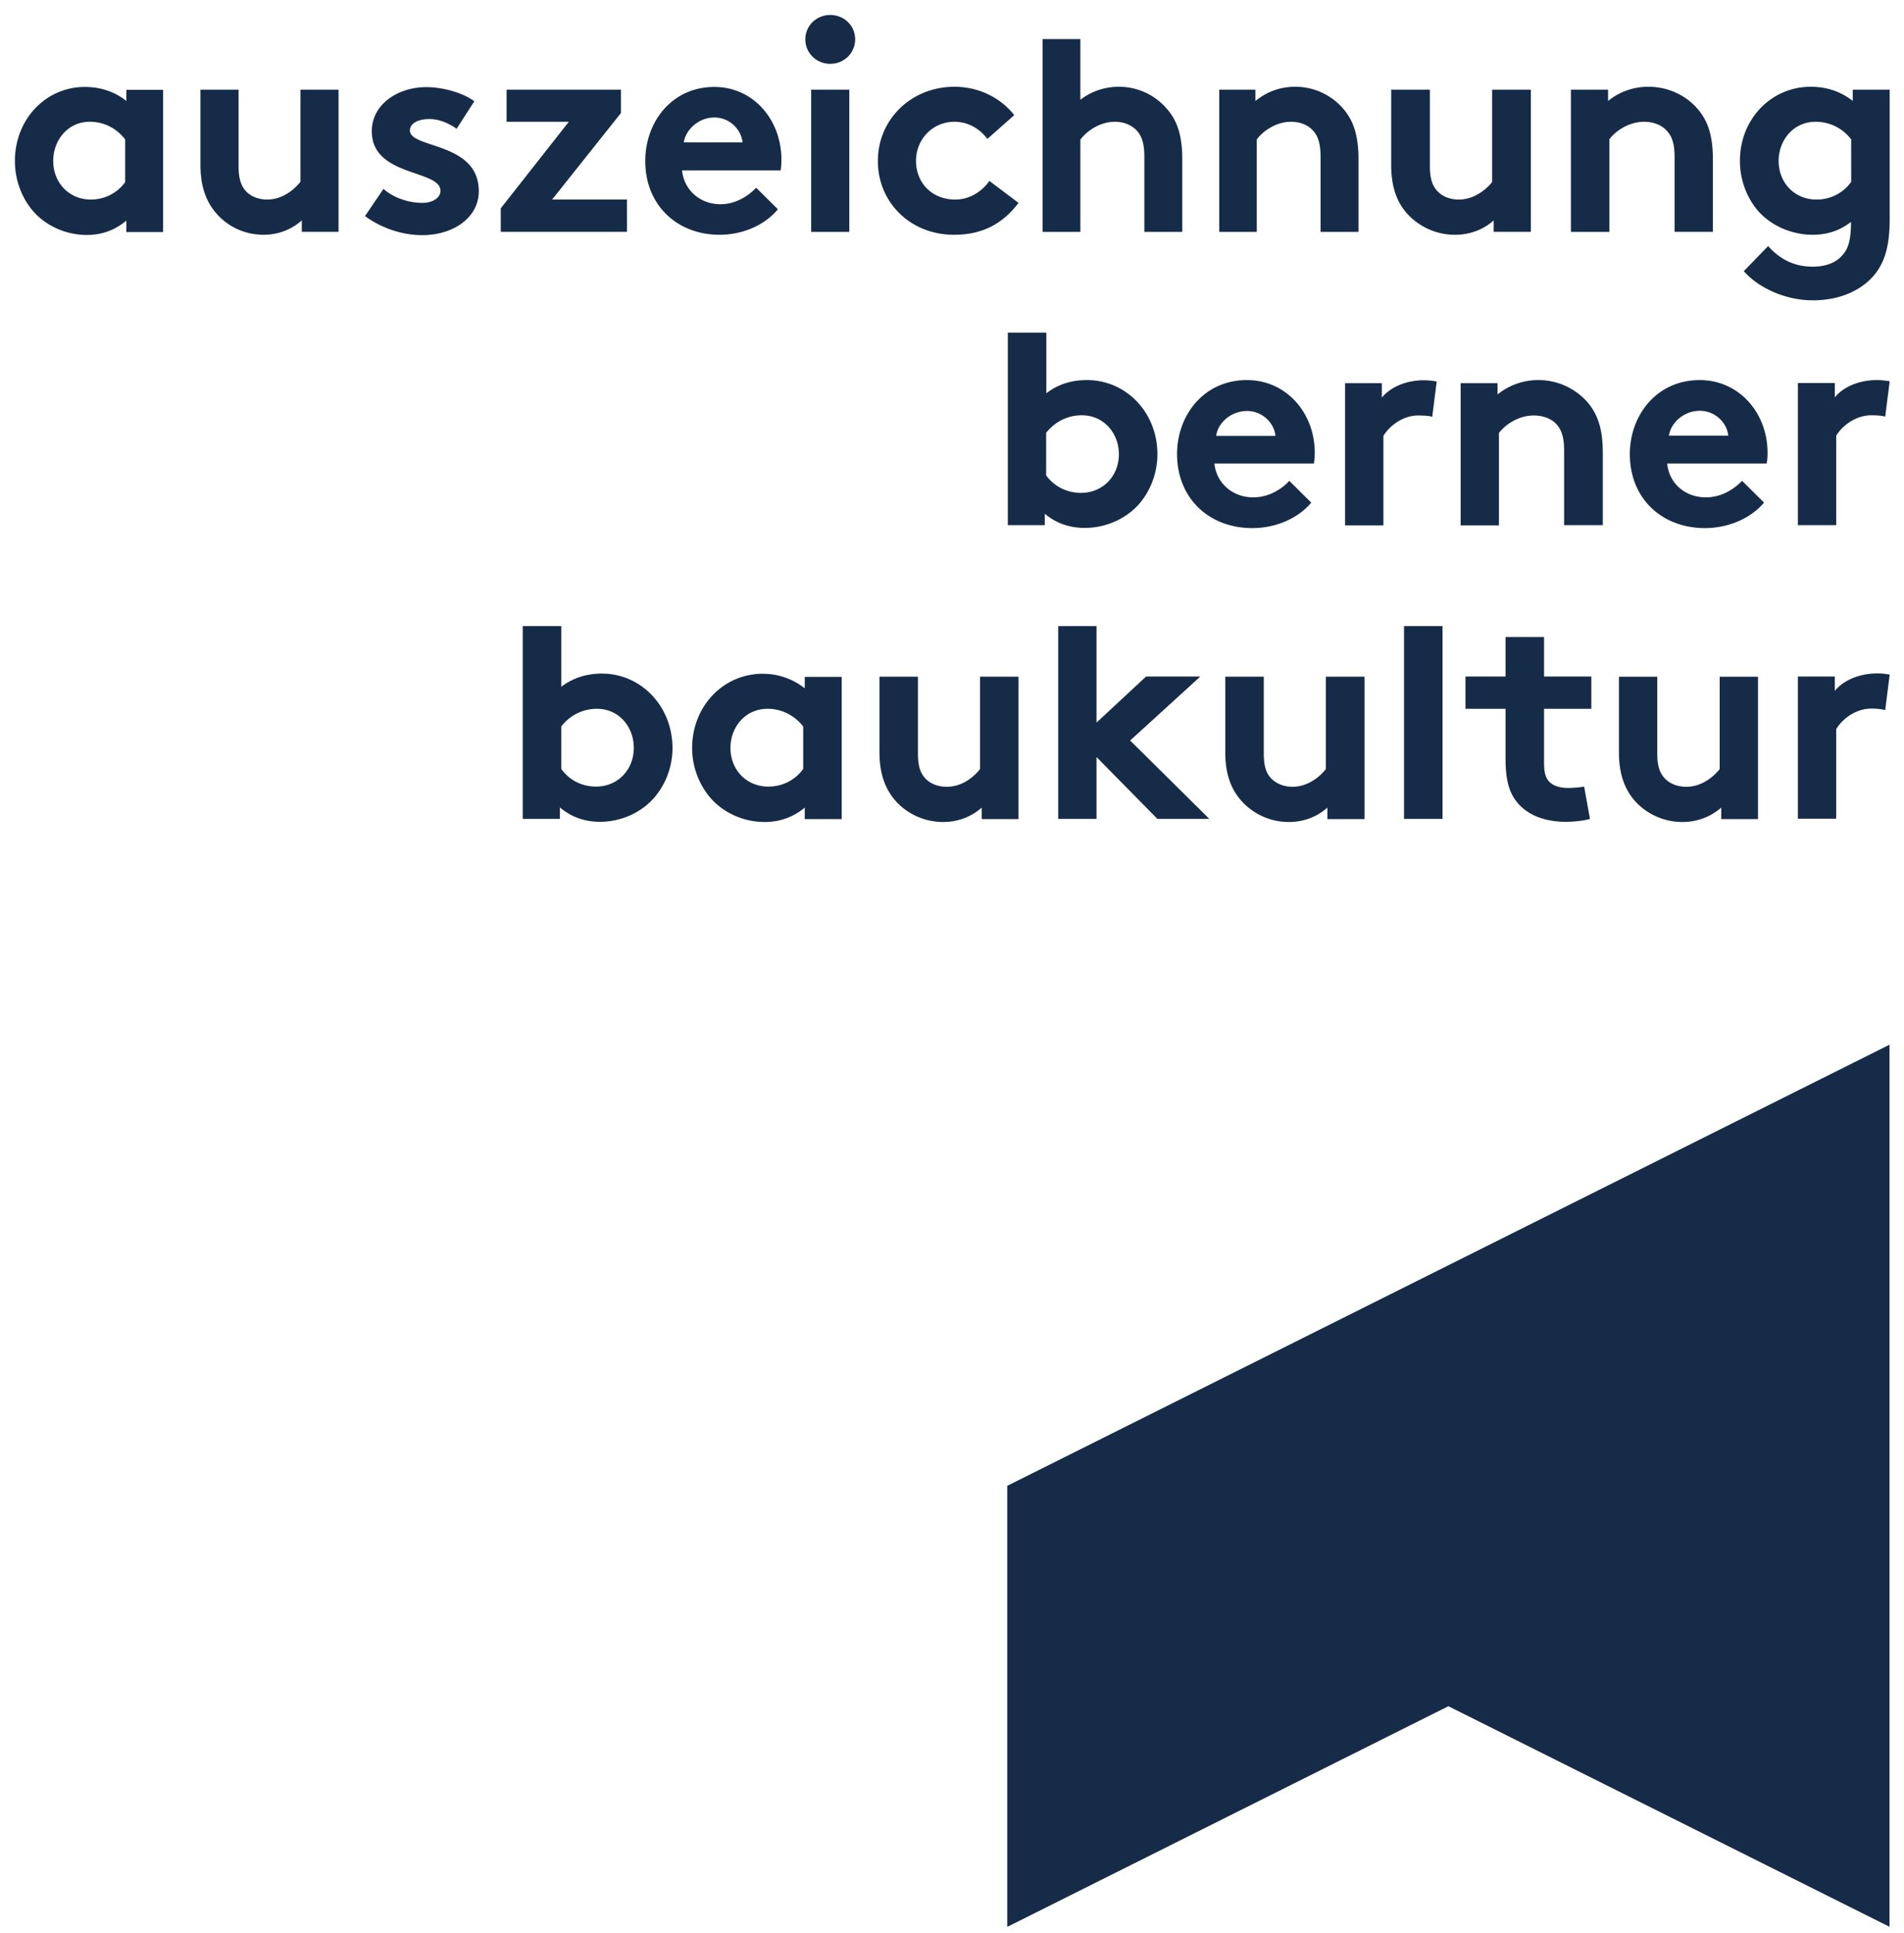 <svg viewBox="0 0 130 132" xmlns="http://www.w3.org/2000/svg" xml:space="preserve" style="fill-rule:evenodd;clip-rule:evenodd;stroke-linejoin:round;stroke-miterlimit:2"><path style="fill:none" d="M228.557 346.804h162.587v157.379H228.557z" transform="matrix(.8 0 0 .839 -182.747 -290.878)"/><path d="M343.01 406.55v-.74h-1.9v7.31h1.97v-4.6c.25-.44.93-1.06 1.81-1.06.28 0 .57.03.71.08l.23-1.83c-.21-.03-.37-.06-.67-.06-.9.01-1.72.36-2.15.9m-3.95 6.59v-7.32h-1.97v4.75c-.28.35-.89.91-1.72.91-.39 0-.82-.12-1.12-.45-.23-.26-.37-.59-.37-1.26v-3.95h-1.97v3.88c0 1.08.27 1.83.74 2.41.57.7 1.49 1.18 2.52 1.18.71 0 1.41-.23 2-.74v.59h1.89Zm-8.57-5.67v-1.66h-2.43v-2.03h-1.98v2.03h-2.06v1.66h2.06v2.57c0 1.04.17 1.69.55 2.18.5.66 1.37 1.06 2.56 1.06.38 0 .97-.06 1.23-.15l-.3-1.66c-.15.03-.52.07-.82.07-.48 0-.8-.13-1-.35-.17-.2-.24-.48-.24-.93v-2.79h2.43Zm-9.63 5.66h1.98v-9.91h-1.98v9.91Zm-2.03.01v-7.32h-1.99v4.75c-.27.35-.89.91-1.72.91-.37 0-.8-.12-1.11-.45-.23-.26-.36-.59-.36-1.26v-3.95h-1.98v3.88c0 1.08.27 1.83.75 2.41.58.7 1.48 1.18 2.51 1.18.72 0 1.42-.23 1.99-.74v.59h1.91Zm-13.77-3.18 3.12 3.17h2.67l-4.07-4.03 3.61-3.29h-2.79l-2.55 2.37v-4.96h-1.97v9.91h1.97v-3.17h.01Zm-4.02 3.18v-7.32h-1.98v4.75c-.27.35-.88.91-1.71.91-.39 0-.82-.12-1.12-.45-.23-.26-.36-.59-.36-1.26v-3.95h-1.98v3.88c0 1.08.28 1.83.75 2.41.57.7 1.49 1.18 2.52 1.18.71 0 1.41-.23 1.99-.74v.59h1.89Zm-11.07-2.58c-.39.55-1.04.91-1.79.91-1.12 0-1.95-.85-1.95-1.99 0-1.06.75-2.01 1.91-2.01.76 0 1.41.37 1.83.91v2.18Zm.07-4.15a3.44 3.44 0 0 0-2.16-.74c-2.01 0-3.62 1.66-3.62 3.82 0 .99.37 1.89.94 2.56.66.76 1.69 1.24 2.79 1.24.74 0 1.45-.23 2.06-.74v.59h1.9v-7.31h-1.9v.58h-.01Zm-10.72 5.06c-.76 0-1.4-.36-1.79-.91v-2.18c.41-.54 1.07-.91 1.83-.91 1.16 0 1.9.95 1.9 2.01 0 1.14-.84 1.99-1.94 1.99m.3-5.81c-.8 0-1.5.23-2.09.68v-3.12h-1.98v9.91h1.91v-.59c.6.51 1.3.74 2.06.74 1.1 0 2.13-.48 2.79-1.24.57-.66.94-1.57.94-2.56-.01-2.16-1.63-3.82-3.63-3.82m63.39-14.2v-.74h-1.9v7.31h1.97v-4.6c.25-.43.93-1.05 1.81-1.05.28 0 .57.02.71.07l.23-1.82c-.21-.03-.37-.06-.67-.06-.9 0-1.72.35-2.15.89m-8.53 1.97c.09-.66.76-1.28 1.59-1.28.8 0 1.4.63 1.46 1.28h-3.05Zm5.07.88c0-2.04-1.45-3.74-3.49-3.74-2.19 0-3.59 1.78-3.59 3.81 0 2.29 1.66 3.8 3.86 3.8 1.15 0 2.32-.46 3.04-1.31l-1.13-1.12c-.36.38-1.02.85-1.86.85-1.06 0-1.89-.71-1.99-1.74h5.11c.04-.16.05-.35.05-.55m-13.88-3.58h-1.9v7.31h1.97v-4.75c.28-.38.96-.9 1.79-.9.46 0 .86.15 1.12.4.27.27.44.65.44 1.37v3.87h1.99v-3.72c0-1.26-.28-1.99-.76-2.57a3.354 3.354 0 0 0-2.56-1.17 3.3 3.3 0 0 0-2.09.74v-.58Zm-7.84 0v7.31h1.97v-4.6c.25-.43.93-1.05 1.79-1.05.29 0 .59.02.72.07l.23-1.82c-.22-.03-.39-.06-.67-.06-.9 0-1.71.35-2.15.89v-.74h-1.89Zm-5.04 1.43c.8 0 1.4.63 1.46 1.28h-3.05c.09-.67.76-1.28 1.59-1.28m.27 6.02c1.15 0 2.32-.46 3.03-1.31l-1.13-1.12c-.34.38-1.01.85-1.85.85-1.05 0-1.89-.71-2-1.74h5.12c.02-.17.04-.36.04-.55 0-2.04-1.45-3.74-3.49-3.74-2.19 0-3.59 1.78-3.59 3.81.01 2.3 1.67 3.8 3.87 3.8m-8.77-5.8c1.16 0 1.91.95 1.91 2 0 1.14-.84 1.99-1.95 1.99-.75 0-1.4-.36-1.79-.9v-2.19c.43-.54 1.07-.9 1.83-.9m-3.8-4.25v9.9h1.9v-.59c.6.51 1.3.73 2.06.73 1.1 0 2.13-.48 2.79-1.23.57-.66.94-1.57.94-2.56 0-2.15-1.61-3.81-3.62-3.81-.8 0-1.5.22-2.09.68v-3.12h-1.98Zm43.35-7.74c-.38.54-1.03.9-1.77.9-1.12 0-1.95-.85-1.95-1.99 0-1.05.75-2.01 1.9-2.01.76 0 1.42.36 1.83.91v2.19h-.01Zm.09-4.75v.58c-.59-.47-1.32-.73-2.16-.73-2.02 0-3.64 1.65-3.64 3.81 0 .99.36 1.9.93 2.57.66.75 1.71 1.23 2.81 1.23.74 0 1.39-.21 1.97-.66 0 .93-.14 1.39-.45 1.72-.33.39-.88.58-1.52.58-1.21 0-1.9-.63-2.29-1.06l-1.25 1.29c.73.84 2.11 1.5 3.55 1.5 1.42 0 2.61-.54 3.28-1.46.44-.62.67-1.4.67-2.71v-6.66h-1.9Zm-12.52 2.56c.27-.38.96-.91 1.8-.91.46 0 .86.16 1.11.41.28.27.45.65.45 1.38v3.87h1.97v-3.72c0-1.26-.27-1.99-.76-2.57-.6-.72-1.53-1.17-2.56-1.17-.81 0-1.51.28-2.07.73v-.58h-1.91v7.31h1.98v-4.75h-.01Zm-7.93 4.9c.72 0 1.42-.23 1.99-.74v.59h1.91v-7.31h-1.99v4.75c-.27.34-.89.9-1.72.9-.38 0-.81-.12-1.11-.45-.23-.26-.37-.6-.37-1.26v-3.94h-1.99v3.87c0 1.08.27 1.84.74 2.41a3.32 3.32 0 0 0 2.54 1.18m-10.19-4.9c.27-.38.95-.91 1.76-.91.46 0 .85.16 1.09.41.27.27.43.65.43 1.38v3.87h1.95v-3.72c0-1.26-.27-1.99-.75-2.57-.6-.72-1.5-1.17-2.5-1.17-.82 0-1.49.28-2.05.73v-.58h-1.86v7.31h1.93v-4.75Zm-9.06 0c.27-.38.95-.91 1.76-.91.46 0 .83.16 1.09.41.27.27.43.65.43 1.38v3.87h1.95v-3.72c0-1.26-.27-1.99-.76-2.57-.6-.72-1.5-1.17-2.5-1.17-.75 0-1.44.25-1.98.67v-3.12h-1.94v9.91h1.94v-4.75h.01Zm-6.51 4.9c1.38 0 2.46-.5 3.32-1.64l-1.5-1.13c-.32.48-.96.96-1.75.96-1.19 0-2.02-.85-2.02-1.99 0-1.11.85-2.01 1.98-2.01.7 0 1.3.36 1.69.88l1.38-1.22c-.68-.88-1.81-1.46-3.07-1.46-2.23 0-3.94 1.68-3.94 3.81-.01 2.11 1.65 3.8 3.91 3.8m-6.36-11.3c-.71 0-1.28.55-1.28 1.25 0 .71.57 1.26 1.28 1.26.71 0 1.28-.55 1.28-1.26s-.57-1.25-1.28-1.25m-.98 11.15h1.96v-7.31h-1.96v7.31Zm-4.98-5.88c.8 0 1.39.63 1.45 1.28h-3.02c.1-.66.77-1.28 1.57-1.28m.27 6.03c1.14 0 2.29-.46 3-1.31l-1.12-1.11c-.34.37-1.01.85-1.83.85-1.04 0-1.87-.71-1.98-1.74h5.07c.03-.17.04-.36.04-.55 0-2.04-1.43-3.74-3.45-3.74-2.17 0-3.55 1.78-3.55 3.81 0 2.28 1.65 3.79 3.82 3.79m-4.76-1.81h-3.85l3.54-4.45v-1.2h-5.88v1.65h3.2l-3.5 4.45v1.21h6.49v-1.66Zm-11.16-3.55c0-.38.44-.59 1-.59.52 0 1.02.23 1.4.5l.91-1.41c-.48-.38-1.51-.73-2.47-.73-1.45 0-2.8.87-2.8 2.27 0 2.35 3.53 1.96 3.53 3.06 0 .36-.4.62-.93.62-.73 0-1.5-.27-2-.72l-.95 1.4c.86.63 1.93.98 2.95.98 1.53 0 2.9-.86 2.9-2.26 0-2.55-3.54-2.18-3.54-3.12m-5.64 2.65c-.27.34-.88.9-1.7.9-.38 0-.81-.12-1.11-.45-.22-.26-.36-.6-.36-1.26v-3.94h-1.96v3.87c0 1.08.28 1.84.75 2.41.57.71 1.47 1.18 2.49 1.18.7 0 1.4-.23 1.97-.74v.59h1.89v-7.31h-1.96v4.75h-.01Zm-9 0c-.38.54-1.03.9-1.77.9-1.1 0-1.93-.85-1.93-1.99 0-1.05.74-2.01 1.88-2.01.76 0 1.4.36 1.82.91v2.19Zm.07-4.16c-.57-.47-1.32-.73-2.15-.73-1.99 0-3.59 1.65-3.59 3.81 0 .99.36 1.9.93 2.57.65.75 1.68 1.23 2.77 1.23.74 0 1.43-.23 2.03-.74v.59h1.89v-7.31h-1.89v.58h.01Zm45.29 93.86 22.67-11.34 22.68 11.34v-45.35l-45.36 22.68v22.67h.01Z" style="fill:#162b48;fill-rule:nonzero" transform="translate(-330.24 -492.727) scale(1.328)"/></svg>